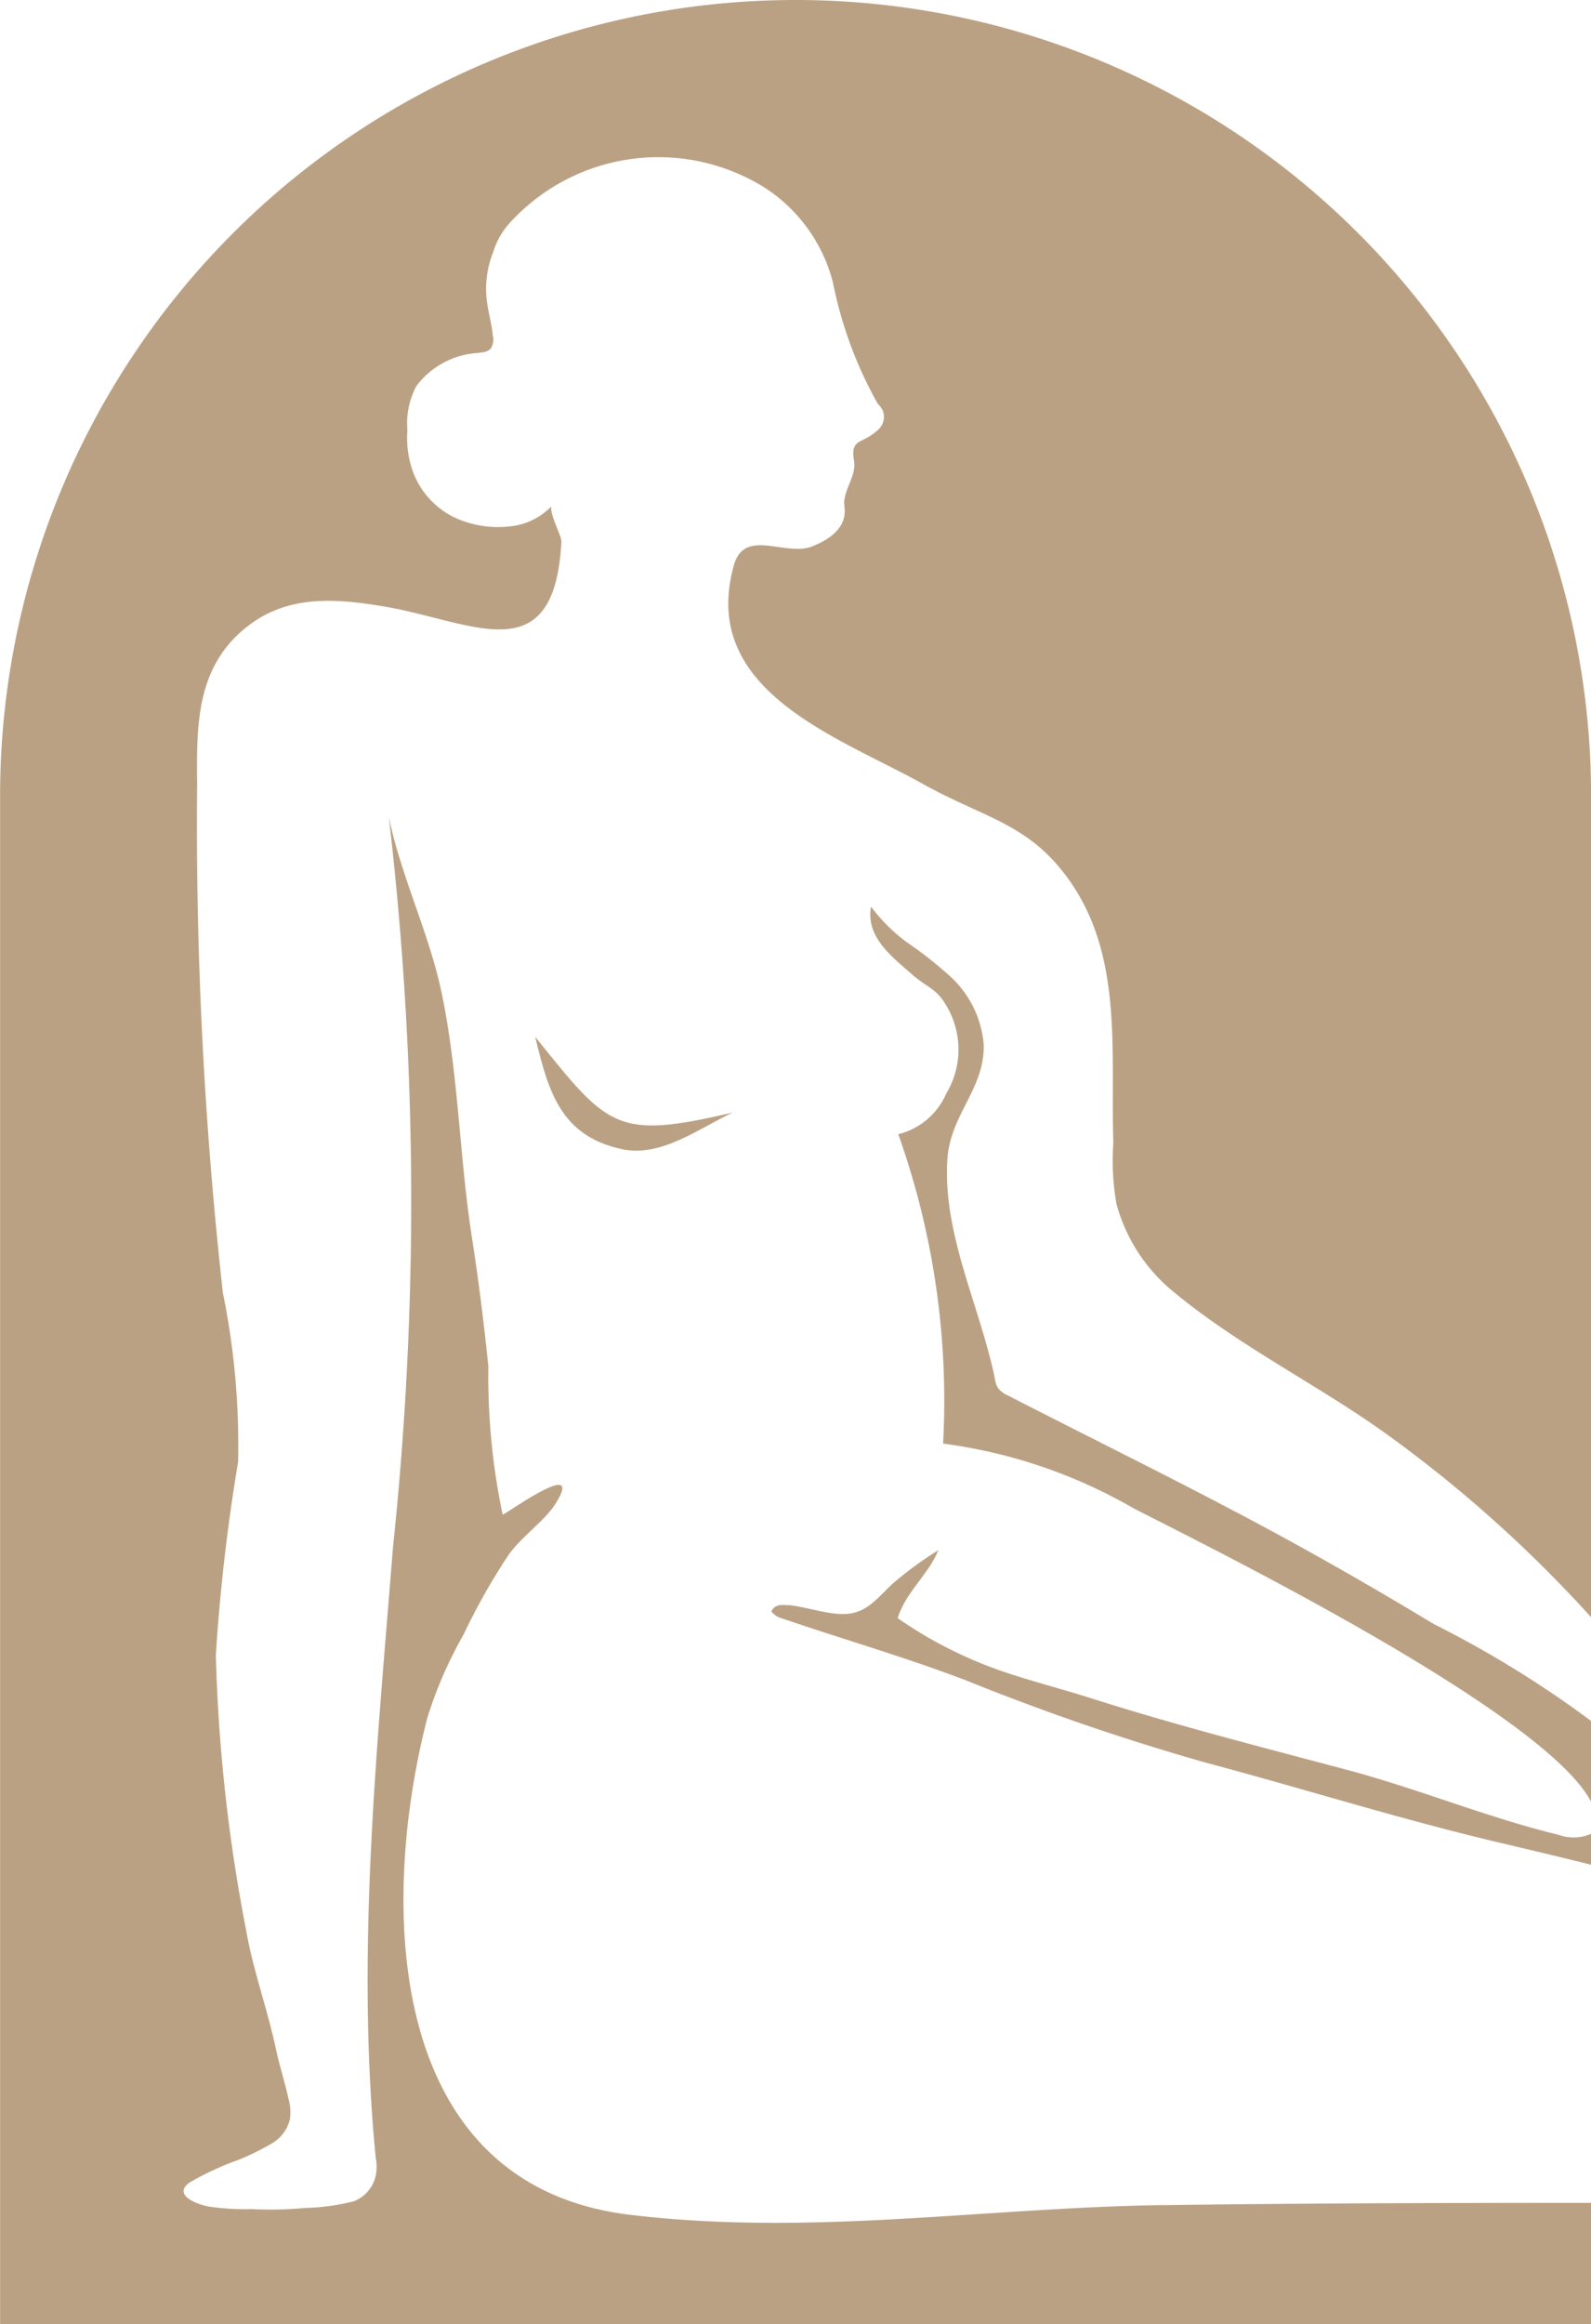 <?xml version="1.0" encoding="UTF-8"?> <svg xmlns="http://www.w3.org/2000/svg" xmlns:xlink="http://www.w3.org/1999/xlink" width="37.63" height="54.943" viewBox="0 0 37.63 54.943"><defs><clipPath id="clip-path"><rect id="Rechteck_1174" data-name="Rechteck 1174" width="37.63" height="54.943" fill="#bba183"></rect></clipPath></defs><g id="Gruppe_138" data-name="Gruppe 138" transform="translate(566.186 -13)"><g id="Gruppe_137" data-name="Gruppe 137" transform="translate(-566.186 13)"><g id="Gruppe_136" data-name="Gruppe 136" clip-path="url(#clip-path)"><path id="Pfad_662" data-name="Pfad 662" d="M59.473,119.97c-.16-.019-.327-.028-.409.143a.461.461,0,0,0,.238.16c1.462.5,2.967.933,4.4,1.483a55.4,55.4,0,0,0,5.662,1.939c2.352.627,4.586,1.336,7.013,1.906.689.162,1.382.329,2.074.5v-.73a1.042,1.042,0,0,1-.775.021c-1.657-.4-3.306-1.083-4.976-1.528-2.036-.543-4.062-1.057-6.079-1.7-.713-.226-1.41-.4-2.15-.655a10.054,10.054,0,0,1-2.418-1.237c.195-.622.714-1.013.963-1.607a8.683,8.683,0,0,0-1.074.785c-.407.374-.643.754-1.252.724-.394-.019-.812-.165-1.218-.212" transform="translate(-40.821 -82.019)" fill="#bba183"></path><path id="Pfad_663" data-name="Pfad 663" d="M69.323,72.62A2.456,2.456,0,0,0,68.48,71a9.226,9.226,0,0,0-.971-.758,4.139,4.139,0,0,1-.848-.842c-.128.726.505,1.187.96,1.593.31.277.581.349.777.675a2.019,2.019,0,0,1,.043,2.149,1.681,1.681,0,0,1-1.135.963,18.763,18.763,0,0,1,1.06,7.313,12.148,12.148,0,0,1,4.488,1.52c1.3.681,9.7,4.764,10.837,6.945V88.649a25.065,25.065,0,0,0-3.725-2.293c-1.419-.857-2.822-1.661-4.273-2.434-1.919-1.022-3.864-1.975-5.794-2.967a.611.611,0,0,1-.237-.178.6.6,0,0,1-.074-.238c-.363-1.728-1.243-3.422-1.119-5.189.074-1.048.911-1.683.855-2.73" transform="translate(-46.06 -47.966)" fill="#bba183"></path><path id="Pfad_664" data-name="Pfad 664" d="M27.517,52.129c-4.21.057-8.318.743-12.61.23-5.77-.69-5.957-7.261-4.8-11.748a9.881,9.881,0,0,1,.854-1.964A15.323,15.323,0,0,1,12,36.8c.316-.469.865-.823,1.132-1.242.745-1.168-1.23.288-1.244.246a15.912,15.912,0,0,1-.337-3.5c-.107-1.037-.236-2.078-.4-3.119-.288-1.892-.309-3.8-.7-5.687-.288-1.408-.96-2.76-1.255-4.183a77.977,77.977,0,0,1,.1,17.249c-.38,4.786-.882,9.634-.409,14.45a1.117,1.117,0,0,1,.013.339.846.846,0,0,1-.523.683,5.09,5.09,0,0,1-1.161.16,8.465,8.465,0,0,1-1.26.027,5.782,5.782,0,0,1-1.027-.061c-.23-.043-.857-.252-.454-.562a6.982,6.982,0,0,1,1.15-.535,5.811,5.811,0,0,0,.856-.425.908.908,0,0,0,.375-.539,1.118,1.118,0,0,0-.034-.489c-.085-.4-.217-.791-.3-1.191-.2-.936-.536-1.845-.7-2.786a39.446,39.446,0,0,1-.717-6.5,44.611,44.611,0,0,1,.527-4.575,17.963,17.963,0,0,0-.361-4,100.184,100.184,0,0,1-.608-12.031c-.013-1.31-.028-2.616,1-3.561.978-.895,2.122-.851,3.437-.628,2.08.353,4.017,1.593,4.178-1.538.006-.128-.274-.629-.239-.829a1.575,1.575,0,0,1-.877.457,2.444,2.444,0,0,1-1.448-.214,1.961,1.961,0,0,1-.954-1.083,2.4,2.4,0,0,1-.124-.97,1.861,1.861,0,0,1,.214-1.04,1.967,1.967,0,0,1,1.453-.779c.109-.018.219-.013.3-.1a.39.39,0,0,0,.052-.31c-.029-.33-.133-.624-.153-.962a2.363,2.363,0,0,1,.165-1.019,1.828,1.828,0,0,1,.453-.751,4.75,4.75,0,0,1,5.982-.756,3.785,3.785,0,0,1,1.6,2.24A9.686,9.686,0,0,0,20.76,9.544a.621.621,0,0,1,.122.167.415.415,0,0,1-.088.425,1.35,1.35,0,0,1-.385.262c-.073.043-.152.07-.192.15-.081.159,0,.317-.011.484-.022.278-.195.509-.235.784-.015.1.014.193.008.3-.023.435-.44.669-.768.8-.629.253-1.6-.448-1.852.442-.84,2.97,2.467,4.061,4.439,5.158,1.429.8,2.431.925,3.36,2.115,1.444,1.85,1.1,4.21,1.175,6.384a5.842,5.842,0,0,0,.074,1.448A4.052,4.052,0,0,0,27.8,30.575c1.546,1.272,3.4,2.179,5,3.331a30.864,30.864,0,0,1,4.832,4.325V18.815a18.815,18.815,0,1,0-37.63,0V54.943H37.63V52.076c-3.362,0-6.71.008-10.112.054" fill="#bba183"></path><path id="Pfad_665" data-name="Pfad 665" d="M40.983,79.357c.312,1.29.6,2.347,2.059,2.657.915.194,1.807-.486,2.61-.867-2.761.646-2.934.366-4.669-1.79" transform="translate(-28.325 -54.846)" fill="#bba183"></path></g></g></g></svg> 